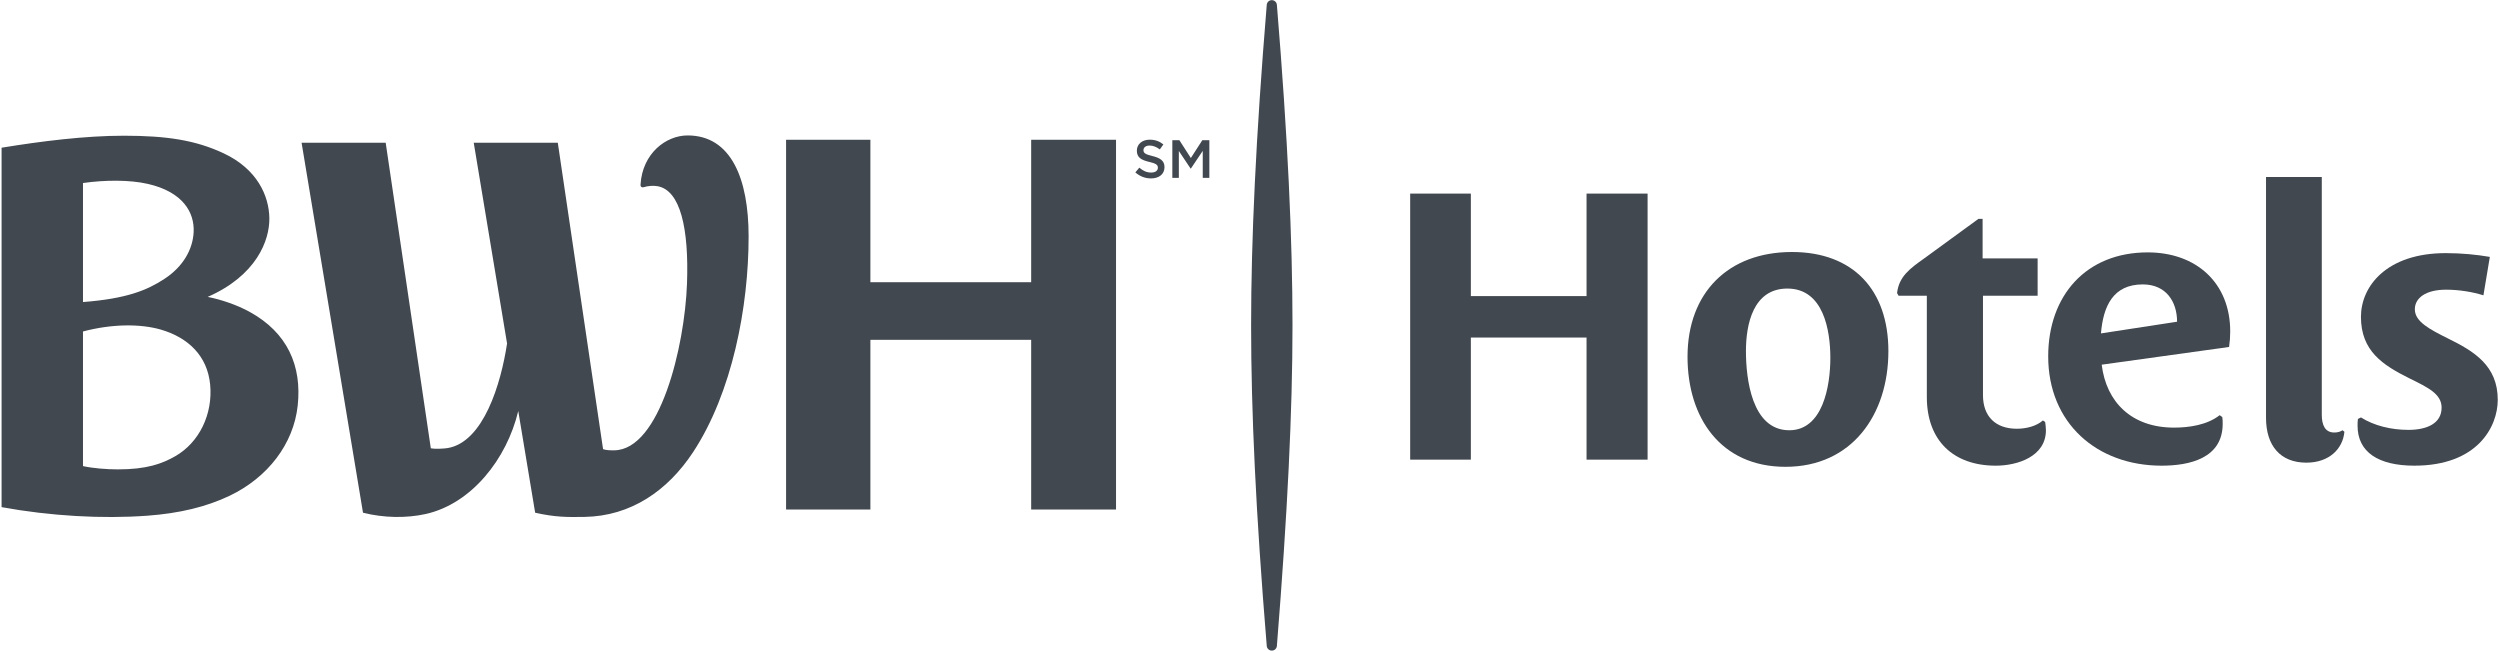 <?xml version="1.0" encoding="UTF-8"?>
<svg width="488" height="127" title="BWH Hotels Logo" version="1.1" viewBox="0 0 488.19 127.21" xmlns="http://www.w3.org/2000/svg">
<g transform="matrix(1.333 0 0 -1.333 0 127.21)">
<g transform="scale(.1)" fill="#424850">
<path d="m1870.6 947.28c16.03-194.88 22.9-344.33 22.9-470.23 0-125.88-7.29-275.29-22.9-470.21-0.31-3.875-3.54-6.84-7.45-6.84-3.85 0-7.08 2.965-7.41 6.816-16.07 195.21-22.94 344.66-22.94 470.23 0 125.55 6.89 275 22.94 470.23 0.33 3.864 3.56 6.836 7.41 6.836 3.86 0 7.12-2.972 7.45-6.836"/>
<path d="m2324.8 280.11v179.09h-169.69v-179.09h-89v390.24h89v-150.35h169.69v150.35h89.55v-390.24h-89.55"/>
<path d="m2619.4 531.06c-50.3 0-60.79-52.512-60.79-91.758 0-39.801 8.29-116.08 63.56-116.08 49.2 0 60.25 64.668 60.25 106.13 0 40.352-9.95 101.71-63.02 101.71zm-2.75-261.46c-95.08 0-143.73 71.86-143.73 161.41 0 93.972 59.71 153.67 153.12 153.67 89.54 0 141.51-55.278 141.51-145.38 0-93.418-53.62-169.7-150.9-169.7"/>
<path d="m2925.1 271.27c-62.47 0-101.16 37.035-101.16 100.6v148.69h-41.46l-2.2 3.871c2.76 24.32 18.79 35.929 39.8 50.851l79.59 58.039h6.08v-58.039h80.7v-54.722h-80.15v-145.93c0-30.957 18.25-49.199 49.75-49.199 13.82 0 28.75 3.871 38.14 12.164l3.32-2.211c0.55-3.871 1.11-8.297 1.11-12.16 0-38.692-42.01-51.961-73.52-51.961"/>
<path d="m3140.7 537.14c-43.67 0-58.04-32.063-61.36-71.864l111.65 17.141c0 29.293-16.03 54.723-50.29 54.723zm126.58-91.758-186.84-25.985c6.64-54.722 43.68-92.312 106.13-92.312 22.11 0 48.65 3.871 66.89 18.242l3.86-2.762c0.56-3.312 0.56-6.636 0.56-9.953 0-50.847-49.2-61.351-89.55-61.351-95.07 0-166.38 62.461-166.38 160.3 0 89.55 55.83 152.56 145.93 152.56 71.31 0 121.06-44.773 121.06-116.08 0-7.738-0.56-14.926-1.66-22.66"/>
<path d="m3380.6 275.69c-38.14 0-59.15 24.871-59.15 65.777v353.22h81.81v-348.79c0-14.371 4.43-25.977 18.24-25.977 4.98 0 8.85 1.102 12.17 3.317l2.76-2.215c-2.21-24.867-22.11-45.324-55.83-45.324"/>
<path d="m3539.2 271.27c-53.07 0-83.47 19.902-83.47 58.589 0 3.317 0 6.633 0.55 9.95l4.42 2.211c19.35-12.161 44.23-18.243 69.65-18.243 27.09 0 48.65 9.399 48.65 32.618 0 19.898-19.35 29.293-47.54 43.113-38.7 19.348-70.76 39.801-70.76 90.101 0 44.774 37.59 93.418 124.37 93.418 23.77 0 45.34-2.214 64.68-5.531l-9.4-56.379c-15.48 4.973-35.93 8.289-54.72 8.289-29.85 0-45.88-12.16-45.88-28.746 0-18.234 21.56-29.293 49.2-43.109 37.03-18.242 72.41-39.246 72.41-89.551 0-40.351-30.4-96.73-122.16-96.73"/>
<path d="m941.98 679.74c6.028 1.903 13.657 2.61 19.997 1.485 33.808-5.758 46.313-62.43 43.393-142.93-3.36-92.598-39.698-243.8-106.8-244.52-5.105-0.035-11.464 0-16.304 1.707l-66.418 449.51h-123.3l48.898-294.5c-8.933-59.027-34.511-144.48-87.054-153.39-5.129-0.844-17.934-1.676-24.785-0.321l-66.2 448.21h-123.36l90.094-542.72c30.293-7.7 63.589-8.176 91.746-1.95 67.5 14.969 119.21 80.828 135.98 151.16l24.785-149.23c29.383-6.609 46.977-6.566 72.543-6.137 67.793 1.157 121.78 38.329 159.07 94.918 57.53 87.457 81.48 213.19 81.48 316.48 0 84.723-25.68 148.14-89.46 148.14-31.755 0-66.302-26.308-69.06-71.996-0.109-1.597 0.219-2.808 1.305-3.589 0.977-0.668 2.391-0.653 3.445-0.325zm-822.57-168.47c63.828 4.918 93.789 17.21 119.3 33.878 28.625 18.75 41.816 44.368 43.008 68.735 1.41 28.797-15.727 58.863-66.957 70.64-26.926 6.176-62.832 5.95-95.352 1.336zm51.07-245.45c42.446 0 64.969 8.243 84.5 19.457 35.036 20.168 55.079 61.684 50.961 104.9-4.003 42.07-32.23 69.18-72.882 80.844-29.786 8.445-71.164 8.367-113.65-2.922v-197.45c14.039-3.161 34.766-4.829 51.07-4.829zm131.82 253c20.289-4 43.152-11.836 61.562-21.953 55.801-30.695 76.703-79.363 70.508-137.42-6.086-56.539-44.098-105.59-99.715-132.24-34.273-16.375-73.769-25.84-120.76-29.324-66.293-4.871-142.73-0.481-213.89 12.555v527.22c57.688 9.442 122.55 17.633 179.65 17.59 61.887-0.058 104.32-6.265 145.99-25.773 49.386-23.137 66.672-62.469 67.125-95.278 0.414-32.628-19.008-84.035-90.461-115.38"/>
<path d="m1510.2 206.95v248.91h-235.84v-248.91h-123.67v542.36h123.67v-208.95h235.84v208.95h124.46v-542.36h-124.46"/>
<path d="m1688 725.44c11.68-2.84 17.76-7.023 17.76-16.257 0-10.418-8.13-16.575-19.73-16.575-8.44 0-16.41 2.922-23.05 8.84l5.85 6.945c5.28-4.578 10.57-7.183 17.44-7.183 5.99 0 9.78 2.762 9.78 7.027 0 4.028-2.21 6.156-12.47 8.524-11.76 2.843-18.38 6.312-18.38 16.574 0 9.625 7.89 16.098 18.86 16.098 8.04 0 14.44-2.446 20.05-6.946l-5.21-7.34c-4.98 3.711-9.95 5.684-15 5.684-5.69 0-9-2.922-9-6.629 0-4.344 2.53-6.238 13.1-8.762"/>
<path d="m1744.4 706.98h-0.31l-17.29 25.883v-39.461h-9.55v55.25h10.34l16.81-26.129 16.82 26.129h10.33v-55.25h-9.7v39.618l-17.45-26.04"/>
</g>
</g>
</svg>
